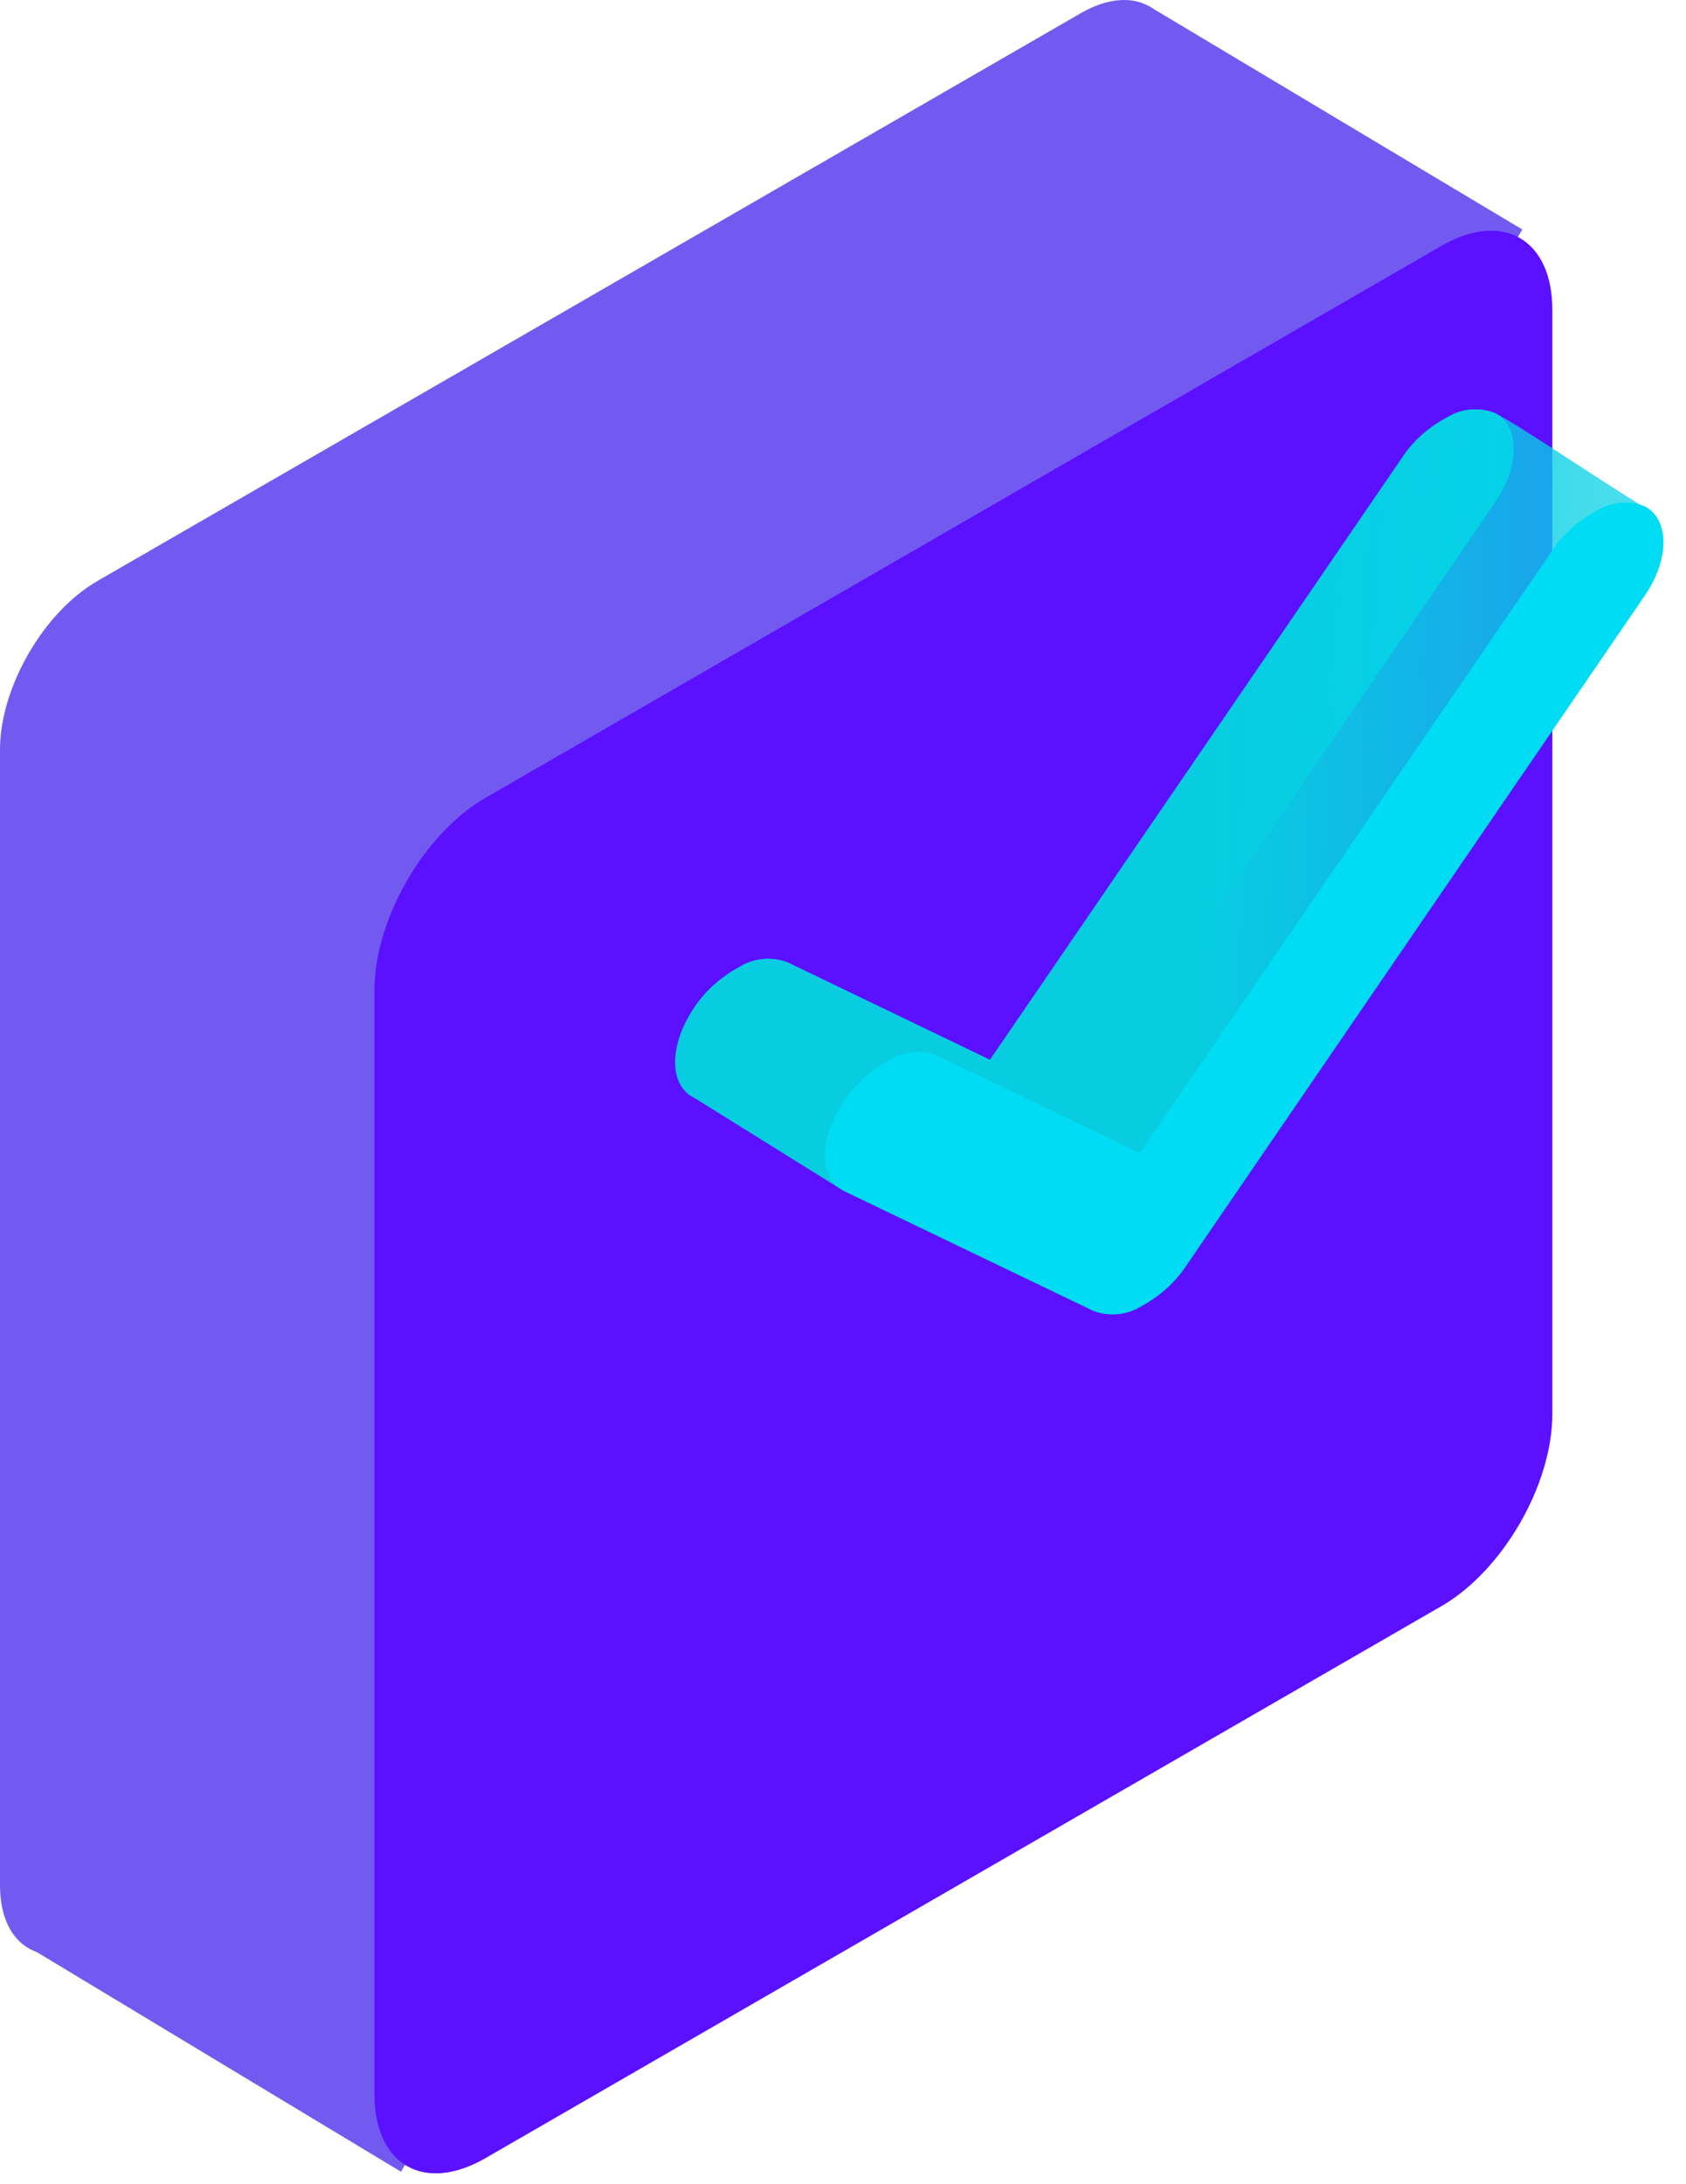 <svg width="61" height="79" viewBox="0 0 61 79" fill="none" xmlns="http://www.w3.org/2000/svg">
<path d="M0 27.117C0 24.873 1.576 22.143 3.52 21.021L39.097 0.481C41.041 -0.642 42.616 0.268 42.616 2.513V43.593C42.616 45.838 41.041 48.568 39.097 49.69L3.52 70.23C1.576 71.353 0 70.443 0 68.198V27.117Z" fill="#725AF1"/>
<path d="M41.547 0.21L55.075 8.301L14.508 78.564L0.779 70.284L41.547 0.21Z" fill="#725AF1"/>
<path d="M13.548 35.814C13.548 33.256 15.344 30.145 17.559 28.866L52.153 8.893C54.368 7.614 56.164 8.651 56.164 11.209V51.154C56.164 53.712 54.368 56.823 52.153 58.102L17.559 78.075C15.344 79.354 13.548 78.317 13.548 75.759V35.814Z" fill="#5B10FF"/>
<path d="M54.076 14.938C53.805 14.834 53.507 14.792 53.211 14.817C52.915 14.842 52.633 14.934 52.392 15.081C51.689 15.448 51.111 15.964 50.717 16.577L35.818 38.343L28.486 34.812C28.215 34.71 27.917 34.669 27.622 34.694C27.326 34.719 27.044 34.809 26.803 34.955C26.102 35.327 25.523 35.842 25.119 36.451C24.197 37.817 24.205 39.265 25.119 39.715L34.143 44.052C34.414 44.154 34.712 44.195 35.007 44.17C35.303 44.145 35.585 44.055 35.826 43.909C36.526 43.539 37.103 43.024 37.501 42.413L54.076 18.196C55.014 16.843 54.974 15.382 54.076 14.938Z" fill="#00DCF3"/>
<path d="M54.076 14.938C53.805 14.834 53.507 14.792 53.211 14.817C52.915 14.842 52.633 14.934 52.392 15.081C51.689 15.448 51.111 15.964 50.717 16.577L35.818 38.343L28.486 34.812C28.215 34.71 27.917 34.669 27.622 34.694C27.326 34.719 27.044 34.809 26.803 34.955C26.102 35.327 25.523 35.842 25.119 36.451C24.197 37.817 24.205 39.265 25.119 39.715L30.341 42.967C30.612 43.069 38.968 46.731 39.263 46.706C39.558 46.681 39.84 46.591 40.082 46.445C40.782 46.075 41.358 45.56 41.757 44.95L59.548 18.382C57.836 17.351 54.974 15.382 54.076 14.938Z" fill="url(#paint0_linear_3613_25249)"/>
<path d="M59.495 18.311C59.224 18.206 58.926 18.165 58.63 18.19C58.334 18.215 58.052 18.306 57.811 18.454C57.108 18.821 56.531 19.336 56.136 19.95L41.237 41.715L33.905 38.185C33.634 38.082 33.336 38.042 33.041 38.067C32.745 38.092 32.463 38.182 32.222 38.328C31.521 38.7 30.943 39.214 30.538 39.824C29.616 41.19 29.624 42.637 30.538 43.088L39.562 47.425C39.833 47.527 40.131 47.568 40.426 47.543C40.722 47.517 41.004 47.427 41.245 47.282C41.945 46.911 42.522 46.397 42.92 45.786L59.495 21.568C60.434 20.216 60.393 18.755 59.495 18.311Z" fill="#00DCF3"/>
<defs>
<linearGradient id="paint0_linear_3613_25249" x1="44.17" y1="15.678" x2="97.75" y2="17.118" gradientUnits="userSpaceOnUse">
<stop stop-color="#08CDE1"/>
<stop offset="1" stop-color="#00DCF3" stop-opacity="0"/>
</linearGradient>
</defs>
</svg>
